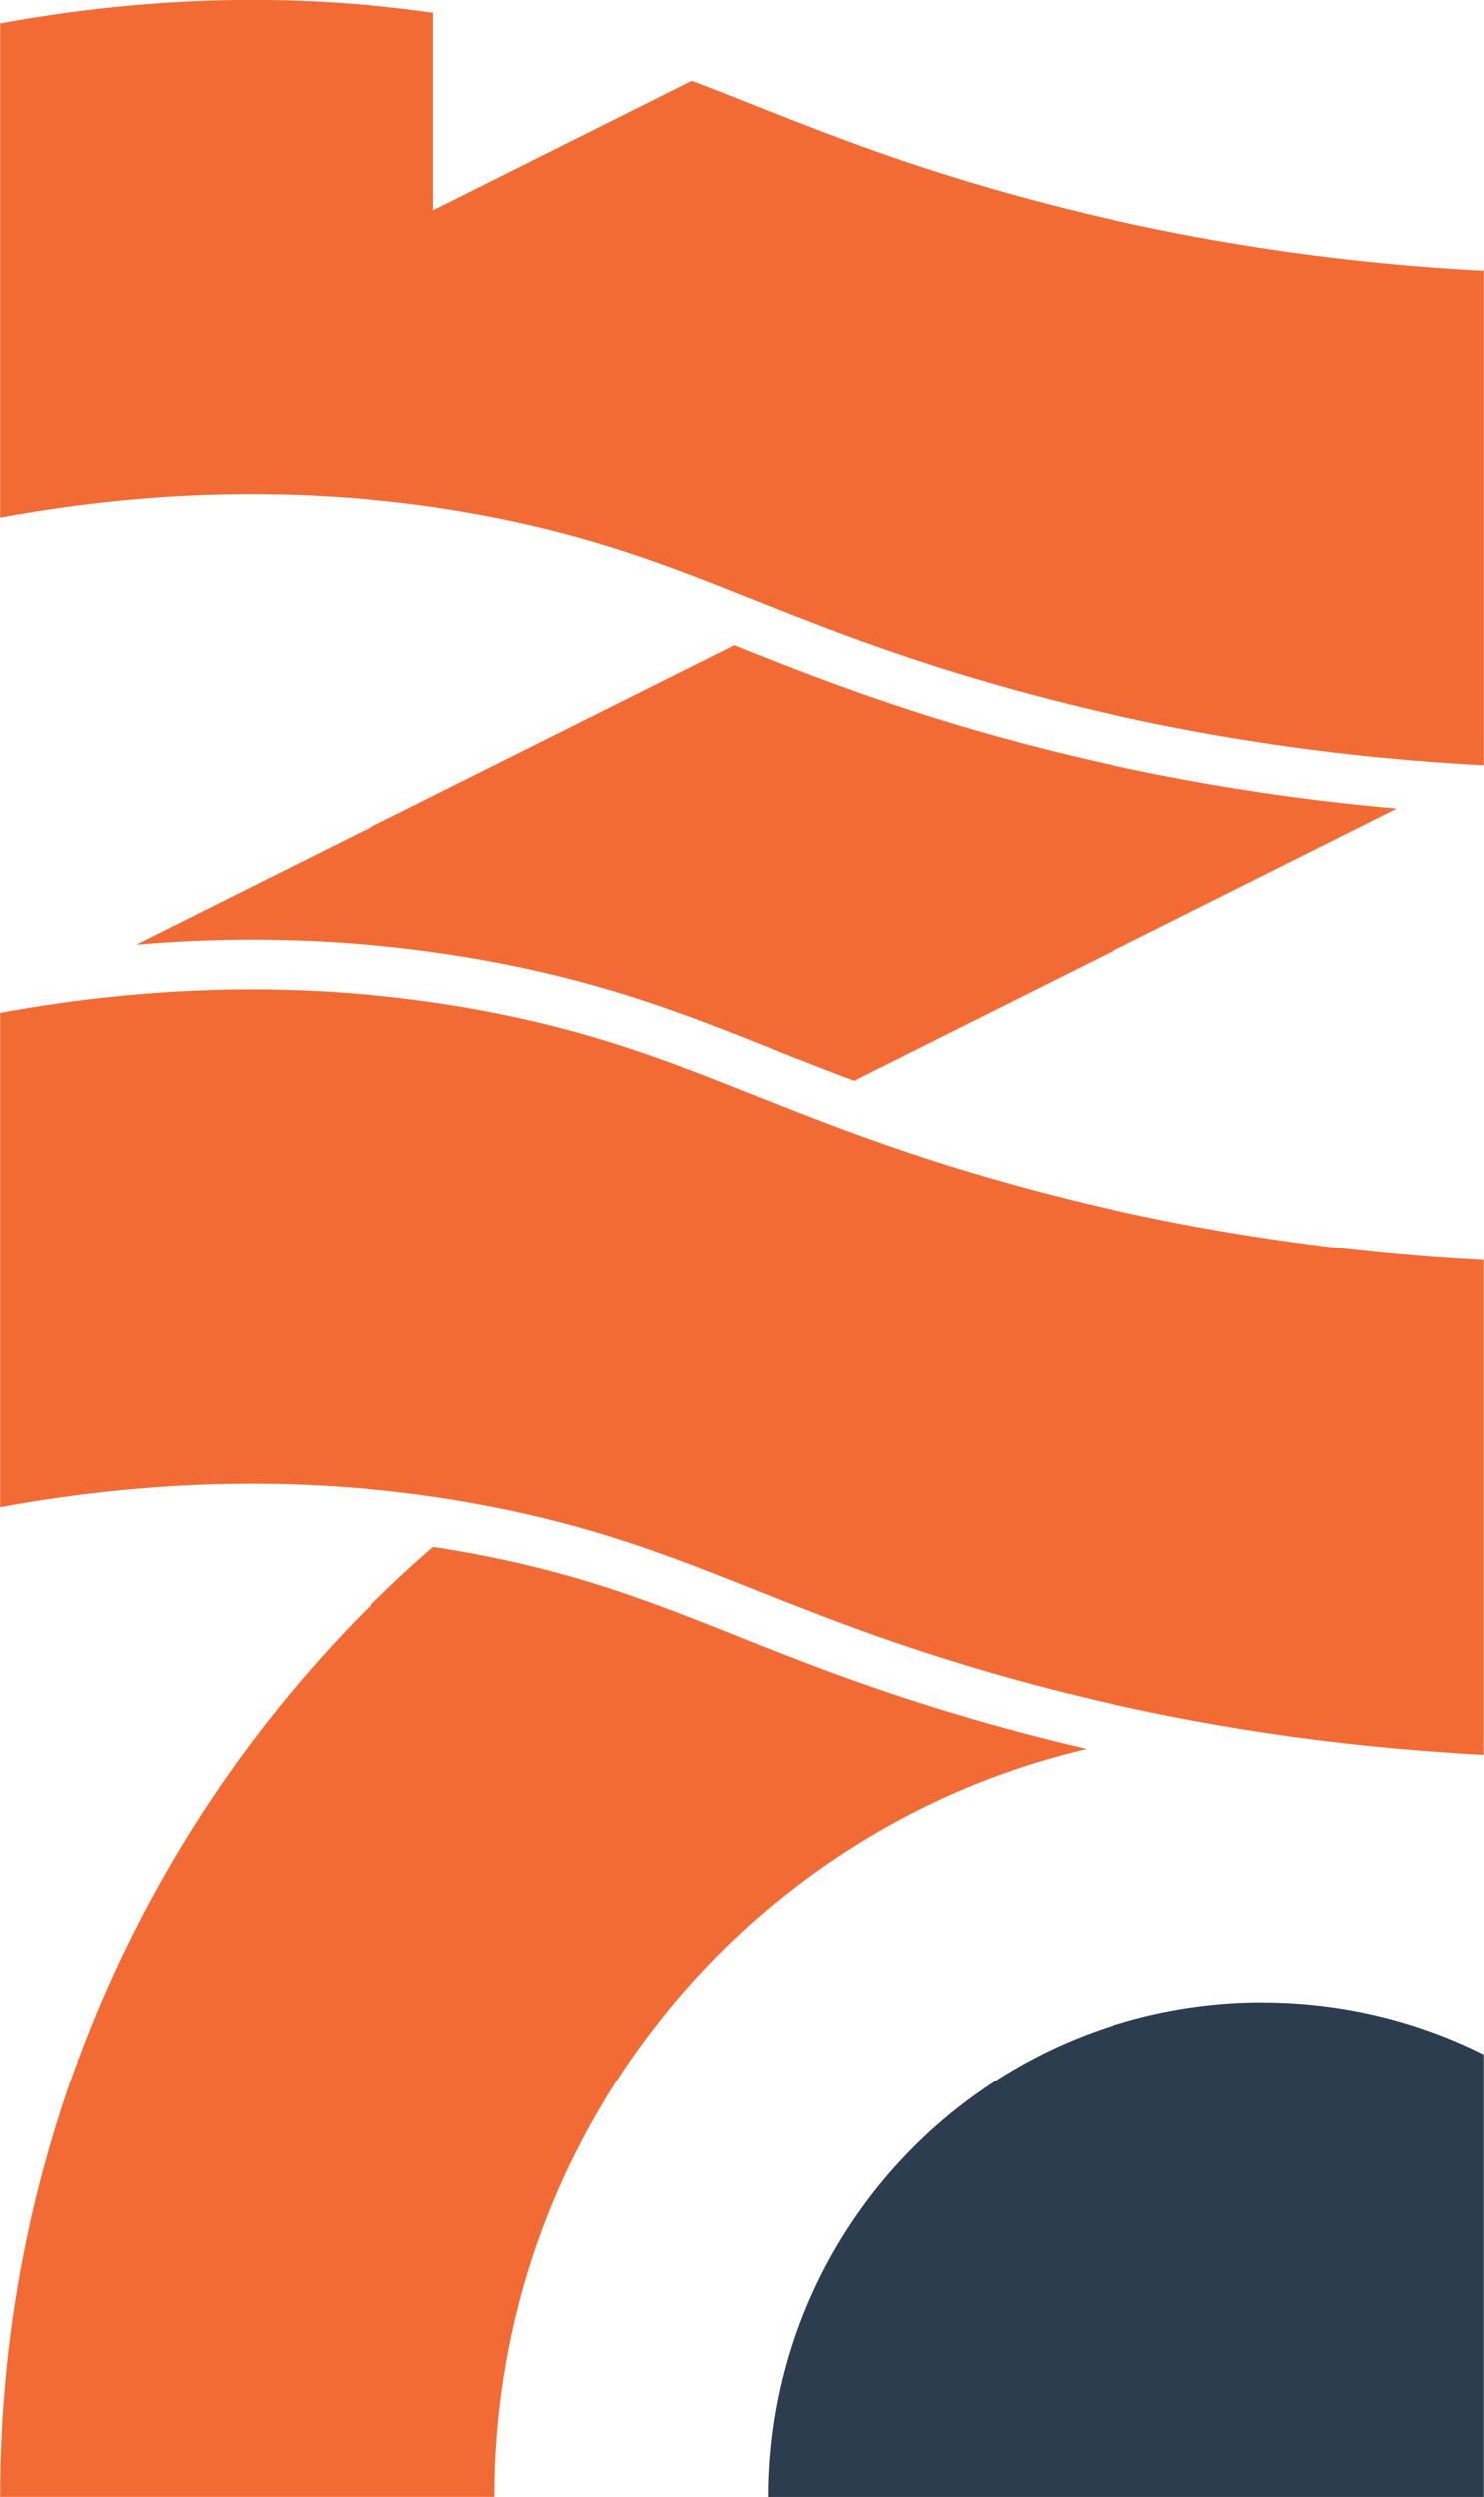 <?xml version="1.0" encoding="UTF-8"?> <svg xmlns="http://www.w3.org/2000/svg" xmlns:xlink="http://www.w3.org/1999/xlink" xmlns:xodm="http://www.corel.com/coreldraw/odm/2003" xml:space="preserve" width="0.849in" height="1.428in" version="1.1" style="shape-rendering:geometricPrecision; text-rendering:geometricPrecision; image-rendering:optimizeQuality; fill-rule:evenodd; clip-rule:evenodd" viewBox="0 0 133.25 224.18"> <defs> <style type="text/css"> .fil1 {fill:#F26B35;fill-rule:nonzero} .fil0 {fill:#2C3D4F;fill-rule:nonzero} </style> </defs> <g id="Layer_x0020_1">  <g id="_2502085479296"> <path class="fil0" d="M113.39 179.76c-9.08,0 -17.53,2.73 -24.56,7.41 -11.96,7.96 -19.85,21.57 -19.85,37.01l64.27 0 0 -39.74c-5.98,-2.99 -12.72,-4.67 -19.85,-4.67z"></path> <path class="fil1" d="M133.25 24.31l0 44.41c-17.46,-0.91 -32.3,-3.88 -44.48,-7.41 -7.08,-2.05 -12.58,-4.09 -17.5,-6.01 -8.88,-3.49 -15.88,-6.61 -26.85,-8.79 -7.52,-1.49 -14.83,-2.11 -21.81,-2.11 -7.99,-0.01 -15.57,0.82 -22.61,2.11l0 -44.41c7.93,-1.45 15.47,-2.11 22.63,-2.11l0.01 0c5.66,0 11.07,0.41 16.26,1.16l0 17.72 23.23 -11.62c7.65,2.89 15.09,6.27 26.88,9.67 13.17,3.8 27.88,6.52 44.24,7.37z"></path> <path class="fil1" d="M88.83 105.74c-7.1,-2.05 -12.6,-4.1 -17.54,-6.03l-0.01 0c-8.89,-3.48 -15.88,-6.61 -26.86,-8.78 -1.47,-0.29 -2.92,-0.55 -4.37,-0.77 -0.81,-0.12 -1.62,-0.25 -2.43,-0.35 -9.27,-1.24 -18.2,-1.24 -26.61,-0.43 -0.95,0.09 -1.88,0.2 -2.82,0.3 -0.93,0.12 -1.86,0.23 -2.77,0.36 -0.87,0.12 -1.74,0.26 -2.6,0.4 -0.11,0.01 -0.21,0.03 -0.32,0.05 -0.84,0.13 -1.67,0.28 -2.5,0.43l0 44.41c7.11,-1.31 14.69,-2.11 22.62,-2.11 6.71,0 13.67,0.58 20.81,1.93 0.33,0.06 0.65,0.12 0.98,0.19 17.06,3.38 24.53,9.05 44.41,14.81 6.76,1.96 14.28,3.73 22.54,5.07 6.06,0.99 12.52,1.74 19.38,2.18 0.83,0.06 1.66,0.11 2.5,0.15l0 -44.41c-6.7,-0.35 -13.01,-1 -18.96,-1.88 -9.42,-1.38 -17.9,-3.33 -25.45,-5.52z"></path> <path class="fil1" d="M69.38 94.18c0.9,0.36 1.8,0.72 2.74,1.08l0.01 0 0.78 0.31c1.21,0.47 2.45,0.95 3.76,1.44l48.78 -24.4c-13,-1.14 -25.72,-3.5 -37.92,-7.04 -7.44,-2.16 -13.22,-4.32 -17.89,-6.15 -1.16,-0.45 -2.29,-0.91 -3.4,-1.35 -0.1,-0.04 -0.2,-0.08 -0.29,-0.12l-53.74 26.86c3.51,-0.3 6.98,-0.45 10.41,-0.45 7.66,0 15.28,0.74 22.66,2.19 9.89,1.95 16.79,4.7 24.11,7.61z"></path> <path class="fil1" d="M66.18 146.88c-7.25,-2.88 -13.51,-5.37 -22.59,-7.17l-0.5 -0.09 -0.48 -0.1c-1.23,-0.23 -2.47,-0.44 -3.71,-0.62 -0.93,0.81 -1.86,1.63 -2.76,2.47 -11.51,10.69 -20.8,23.74 -27.07,38.39 -5.84,13.64 -9.07,28.65 -9.07,44.41l44.41 0c0,-16.92 6.09,-32.41 16.2,-44.41 7.48,-8.89 17.16,-15.86 28.21,-20.07 2.82,-1.07 5.74,-1.97 8.73,-2.67 -3.36,-0.78 -6.69,-1.65 -9.97,-2.6 -9.01,-2.6 -15.6,-5.22 -21.42,-7.54z"></path> </g> </g> </svg> 